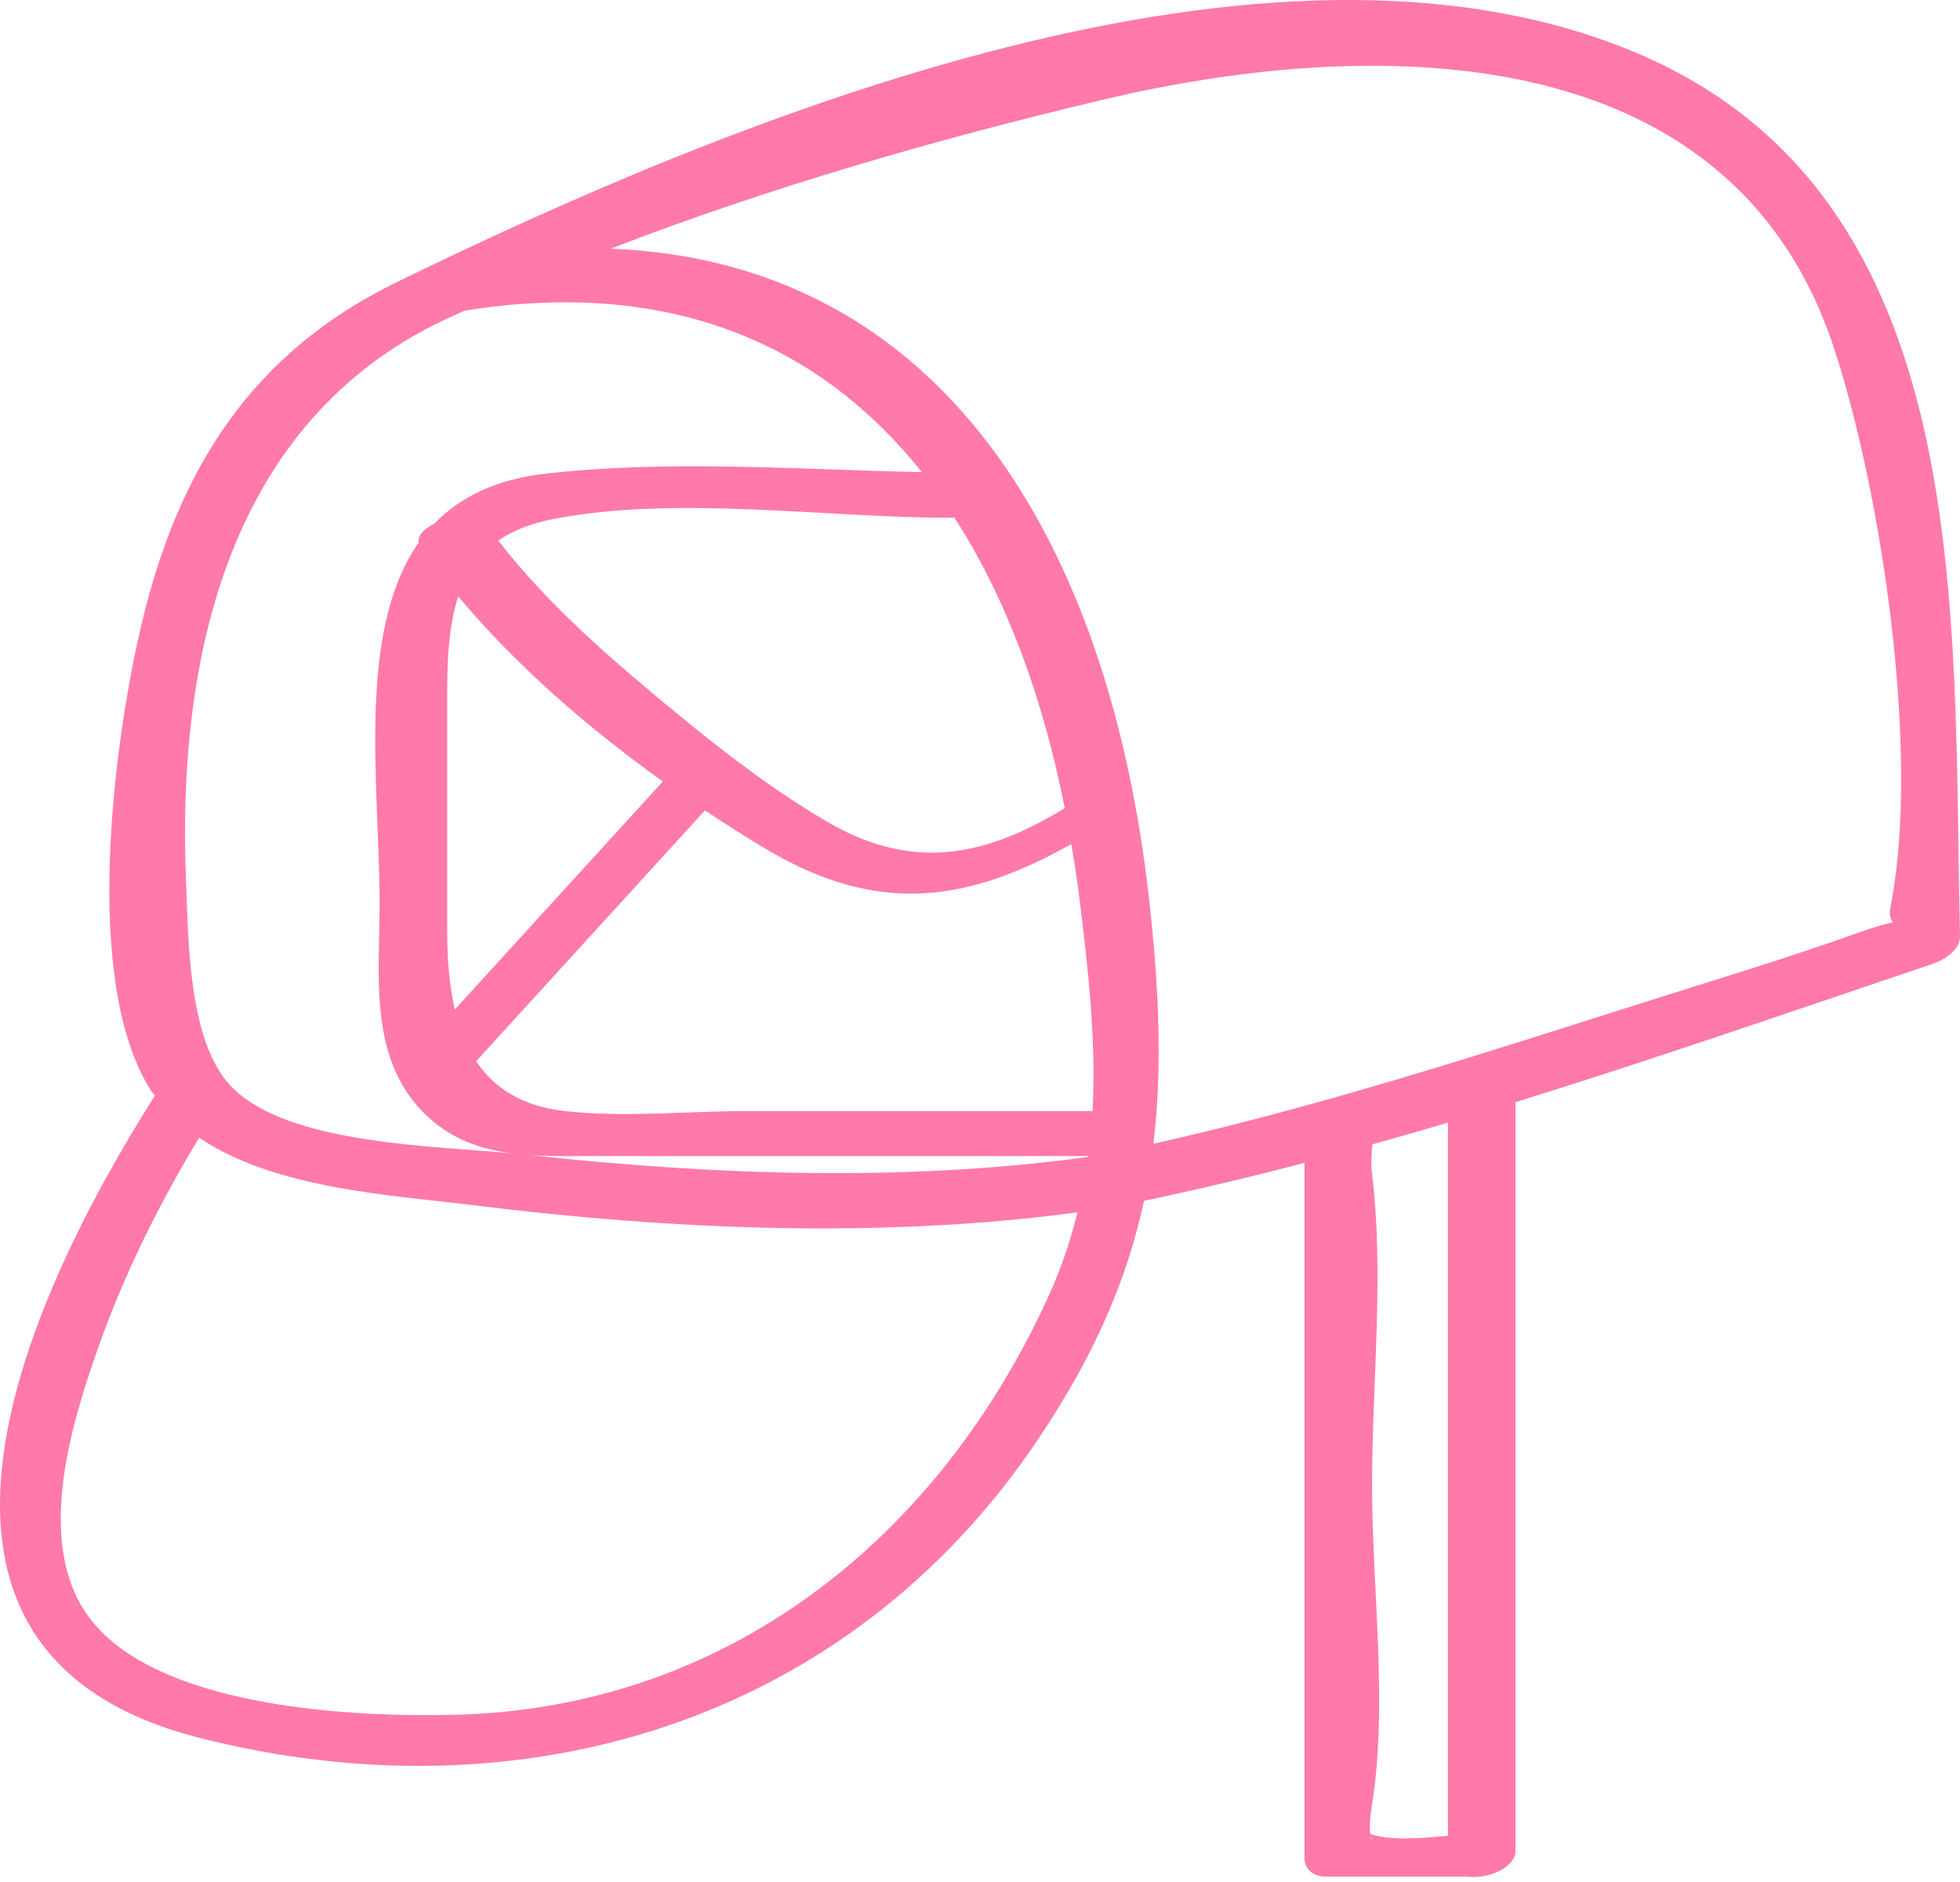 <svg width="50" height="48" viewBox="0 0 50 48" fill="none" xmlns="http://www.w3.org/2000/svg">
<path d="M41.783 1.365C32.389 -2.634 18.677 3.02 10.109 7.203C6.449 8.989 4.542 11.928 3.592 16C2.915 18.898 2.069 25.052 3.865 27.837C3.89 27.876 3.928 27.903 3.954 27.941C0.479 33.412 -3.333 42.166 5.056 44.315C13.216 46.405 21.592 44 26.495 36.69C27.93 34.551 28.754 32.623 29.184 30.627C30.553 30.338 31.918 30.016 33.277 29.659C33.277 35.569 33.277 41.48 33.277 47.39C33.277 47.698 33.536 47.864 33.821 47.864C35.029 47.864 36.237 47.864 37.445 47.864C37.954 47.927 38.66 47.638 38.66 47.203C38.66 40.839 38.66 34.475 38.66 28.111C42.234 27.001 45.779 25.771 49.297 24.585C49.573 24.493 50.008 24.24 50 23.872C49.807 15.573 50.455 5.058 41.783 1.365ZM11.322 8.163C11.498 8.08 11.68 8.003 11.857 7.922C17.131 7.081 20.943 8.812 23.517 12.042C20.328 11.974 17.024 11.721 13.899 12.083C12.623 12.231 11.724 12.693 11.08 13.355C10.816 13.489 10.643 13.664 10.681 13.839C9.079 16.117 9.684 20.089 9.684 23.037C9.684 24.867 9.403 26.922 10.768 28.339C11.458 29.055 12.27 29.321 13.126 29.423C11.136 29.219 7.296 29.207 5.875 27.685C4.796 26.529 4.808 23.948 4.747 22.501C4.501 16.68 5.883 10.75 11.322 8.163ZM27.765 29.506C23.08 30.151 18.224 29.971 13.538 29.463C14.077 29.497 14.628 29.485 15.177 29.485C19.374 29.485 23.572 29.485 27.769 29.485C27.768 29.492 27.766 29.499 27.765 29.506ZM19.07 28.337C17.55 28.337 15.914 28.509 14.401 28.337C13.294 28.21 12.598 27.735 12.147 27.066C14.092 24.933 16.038 22.801 17.983 20.669C18.52 21.025 19.056 21.367 19.583 21.679C22.436 23.366 24.736 22.987 27.329 21.527C27.398 21.944 27.468 22.362 27.521 22.788C27.77 24.765 27.964 26.572 27.872 28.337C24.938 28.337 22.004 28.337 19.07 28.337ZM11.409 23.807C11.409 21.73 11.409 19.652 11.409 17.574C11.409 16.683 11.468 15.885 11.69 15.211C13.161 16.972 15.01 18.574 16.909 19.931C15.14 21.87 13.371 23.809 11.602 25.748C11.466 25.147 11.409 24.49 11.409 23.807ZM21.067 20.939C19.739 20.157 18.5 19.209 17.304 18.226C15.699 16.907 14.009 15.469 12.711 13.786C13.084 13.531 13.561 13.341 14.172 13.226C17.336 12.63 21.089 13.212 24.317 13.205C24.326 13.205 24.337 13.2 24.347 13.2C25.685 15.275 26.61 17.813 27.162 20.613C25.035 21.91 23.201 22.195 21.067 20.939ZM11.657 43.734C9.045 43.806 3.909 43.573 2.226 41.186C0.887 39.289 1.833 36.263 2.529 34.304C3.181 32.469 4.071 30.684 5.08 29.016C7.011 30.327 10.011 30.483 12.027 30.733C17.081 31.362 22.414 31.602 27.488 30.92C27.316 31.604 27.095 32.29 26.78 32.988C23.925 39.305 18.501 43.546 11.657 43.734ZM34.96 46.839C35.021 46.92 34.986 46.969 34.96 46.839V46.839ZM36.936 46.821C36.217 46.892 35.452 46.946 34.954 46.773C34.938 46.644 34.937 46.421 35.001 46.023C35.408 43.468 35.001 40.471 35.001 37.882C35.001 35.309 35.315 32.493 35.001 29.941C34.967 29.664 34.991 29.399 35.01 29.186C35.653 29.006 36.295 28.824 36.936 28.633C36.936 34.696 36.936 40.758 36.936 46.821ZM41.809 25.606C37.723 26.905 33.609 28.238 29.424 29.171C29.647 27.291 29.578 25.301 29.317 22.963C28.29 13.755 24 6.679 15.581 6.342C19.678 4.759 24.017 3.518 28.154 2.539C34.779 0.972 44.107 0.751 46.782 8.868C48.016 12.615 48.989 19.249 48.232 23.102C48.185 23.341 48.228 23.463 48.296 23.524C48.127 23.555 47.862 23.627 47.449 23.774C45.589 24.439 43.69 25.009 41.809 25.606Z" fill="#FF79AA"/>
</svg>
